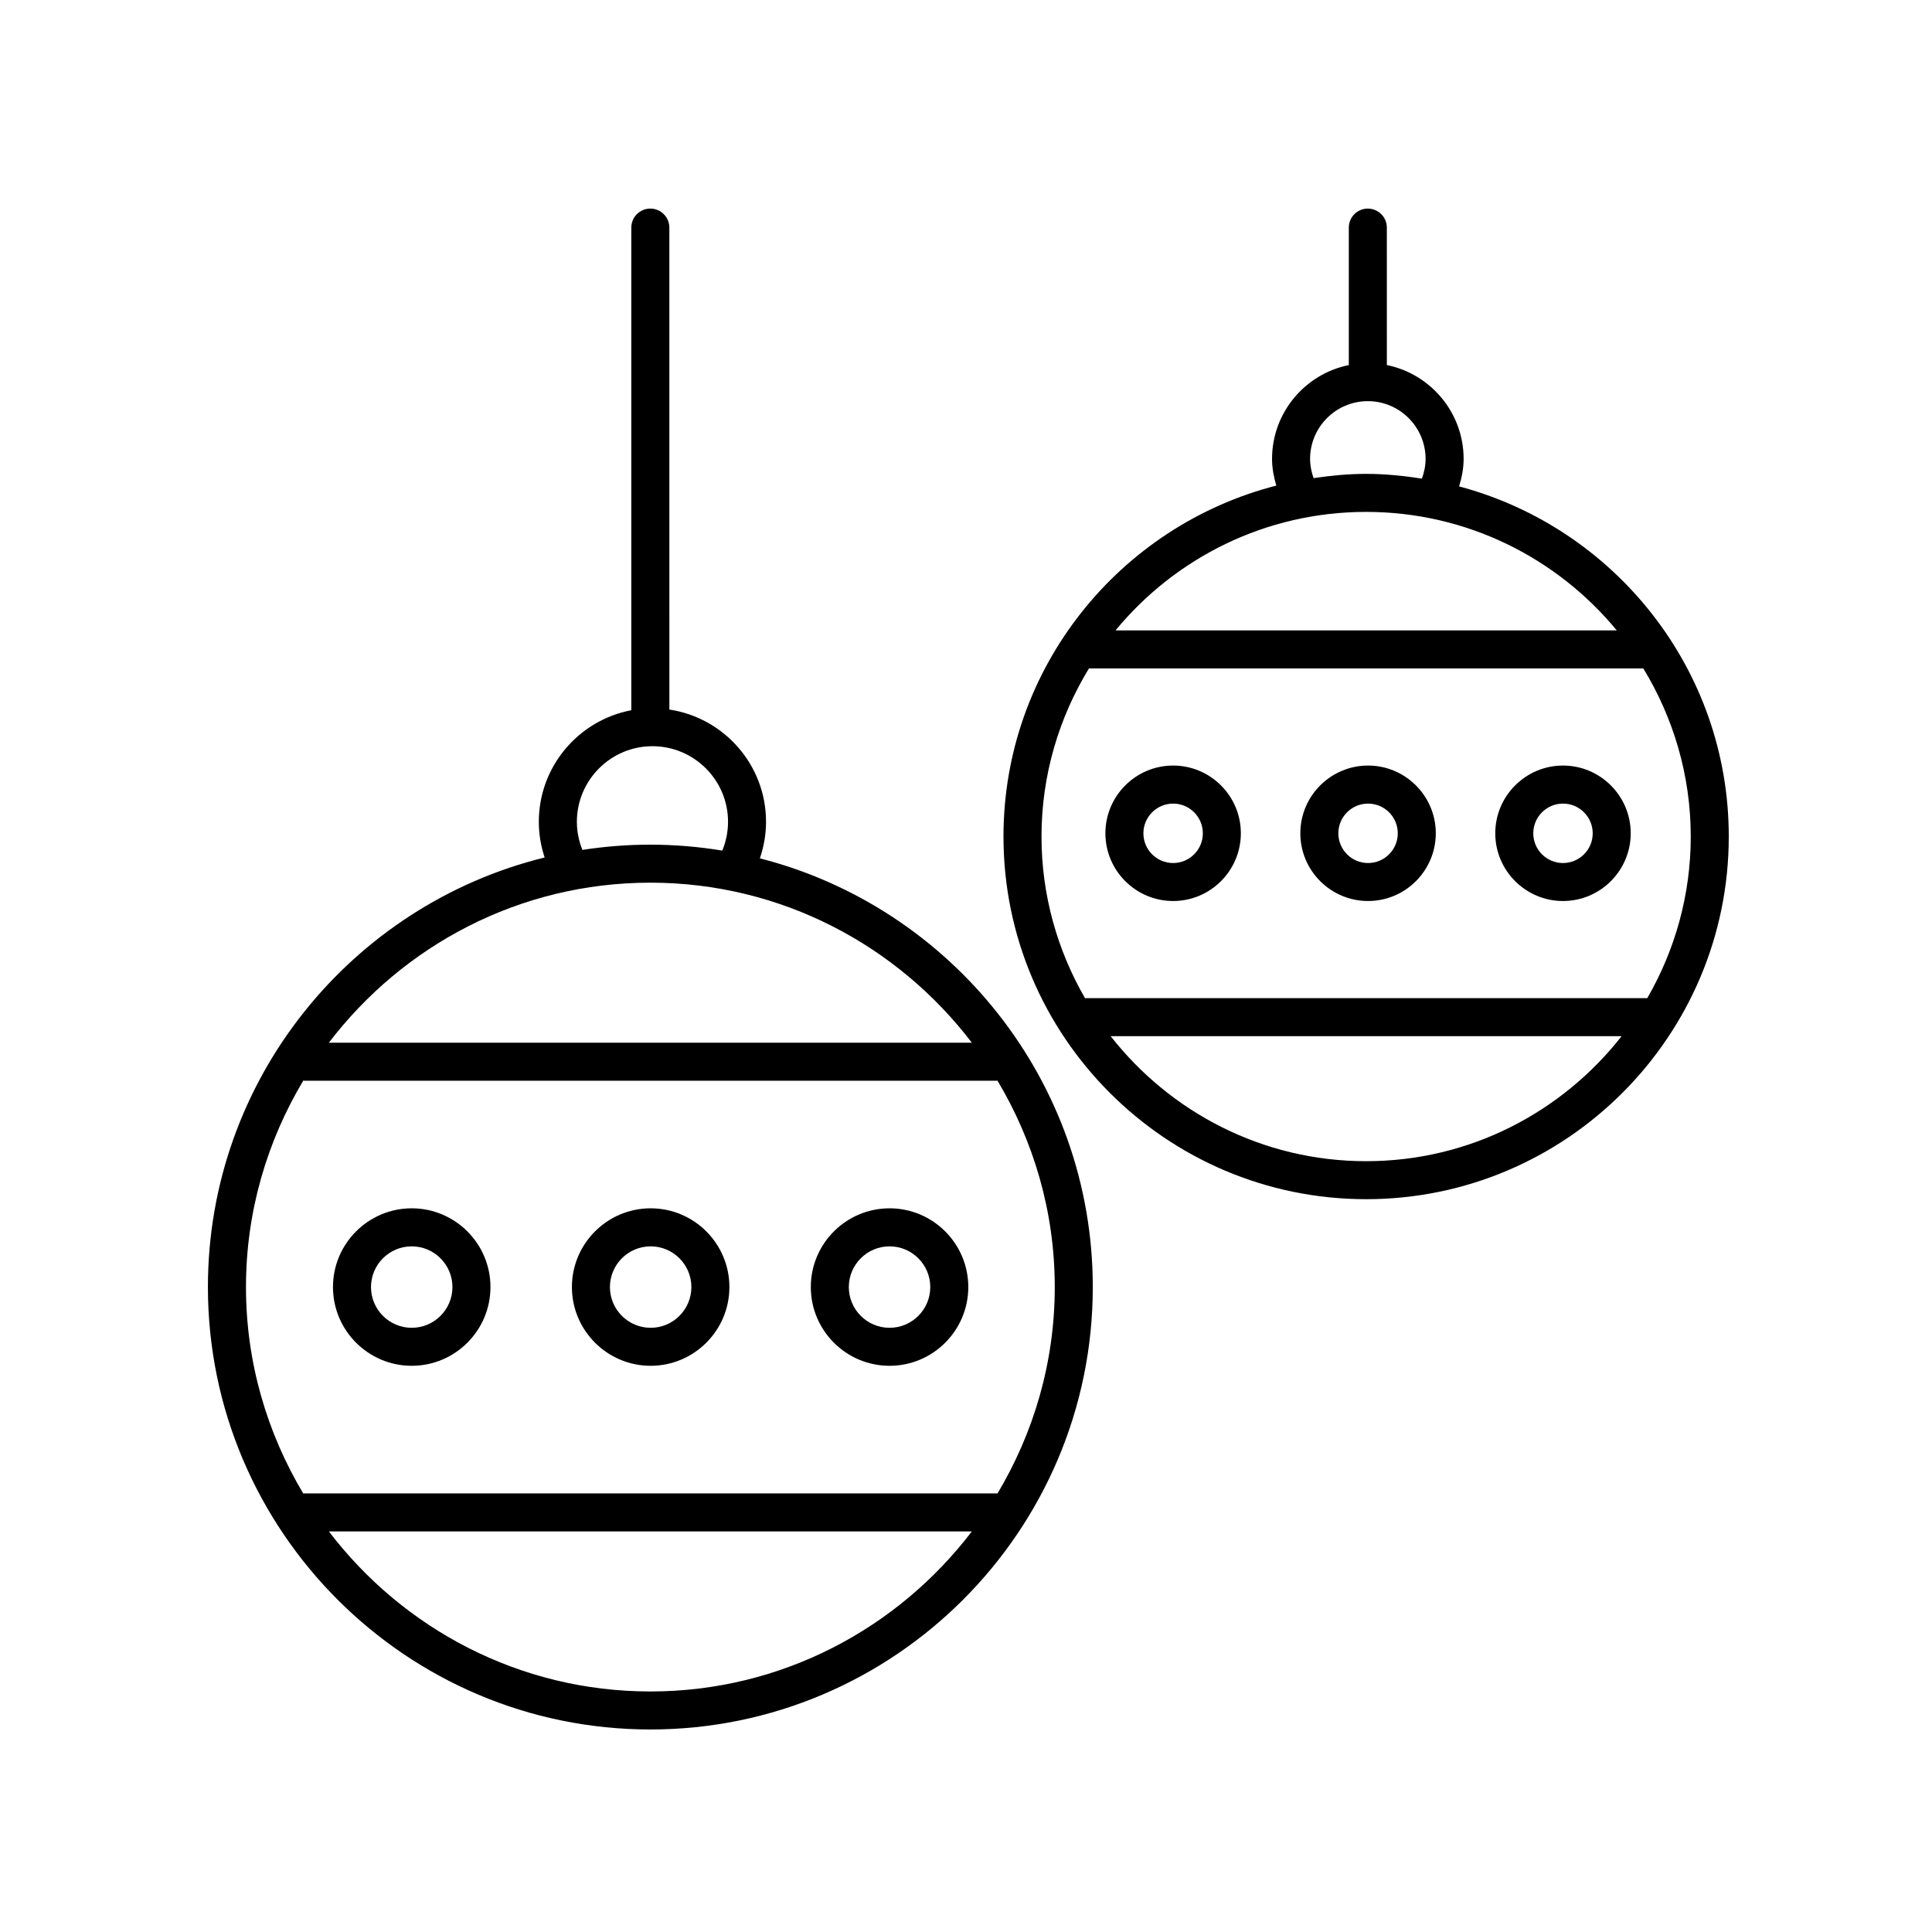 <?xml version="1.0" encoding="UTF-8"?>
<!-- Uploaded to: SVG Repo, www.svgrepo.com, Generator: SVG Repo Mixer Tools -->
<svg fill="#000000" width="800px" height="800px" version="1.1" viewBox="144 144 512 512" xmlns="http://www.w3.org/2000/svg">
 <g>
  <path d="m316.35 602.33c64.648 0 117.25-52.598 117.25-117.25 0-54.633-37.562-100.65-88.223-113.61 1.059-3.117 1.629-6.367 1.629-9.699 0-15.074-11.145-27.555-25.617-29.734l-0.004-127.72c0-2.781-2.254-5.039-5.039-5.039s-5.039 2.258-5.039 5.039v127.9c-13.93 2.629-24.512 14.879-24.512 29.562 0 3.254 0.535 6.422 1.543 9.461-51.168 12.59-89.238 58.844-89.238 113.84 0.008 64.648 52.605 117.25 117.25 117.25zm0-10.074c-34.754 0-65.602-16.703-85.195-42.414h170.39c-19.59 25.711-50.438 42.414-85.191 42.414zm-19.473-230.47c0-11.043 8.984-20.031 20.027-20.031s20.031 8.984 20.031 20.031c0 2.641-0.523 5.203-1.523 7.629-6.207-1.02-12.57-1.57-19.059-1.57-6.125 0-12.137 0.48-18.012 1.387-0.949-2.367-1.465-4.863-1.465-7.445zm19.473 16.133c34.754 0 65.598 16.703 85.195 42.41h-170.39c19.594-25.715 50.441-42.41 85.191-42.41zm-91.977 52.441c0.082 0.004 0.145 0.047 0.227 0.047h183.5c0.082 0 0.145-0.039 0.227-0.047 9.582 16.043 15.195 34.719 15.195 54.73 0 19.984-5.602 38.648-15.164 54.684l-184.01-0.004c-9.566-16.031-15.164-34.691-15.164-54.684 0-20.012 5.613-38.688 15.195-54.727z"/>
  <path d="m530.68 272.9c0.711-2.363 1.195-4.781 1.195-7.285 0-12.27-8.758-22.523-20.344-24.867l-0.004-36.43c0-2.781-2.254-5.039-5.039-5.039-2.785 0-5.039 2.258-5.039 5.039v36.43c-11.594 2.344-20.344 12.602-20.344 24.867 0 2.43 0.457 4.777 1.129 7.074-41.492 10.637-72.301 48.238-72.301 93.004 0 52.996 43.117 96.105 96.105 96.105 52.992 0 96.105-43.117 96.105-96.105 0.004-44.469-30.391-81.871-71.465-92.793zm-39.496-7.285c0-8.438 6.867-15.305 15.305-15.305s15.305 6.867 15.305 15.305c0 1.805-0.363 3.547-0.973 5.223-4.832-0.75-9.742-1.258-14.781-1.258-4.742 0-9.367 0.457-13.926 1.129-0.578-1.637-0.93-3.336-0.93-5.094zm14.859 14.043c26.711 0 50.617 12.242 66.414 31.402h-132.83c15.793-19.16 39.695-31.402 66.414-31.402zm0 172.07c-27.488 0-51.941-13.004-67.703-33.129h135.4c-15.758 20.117-40.211 33.129-67.699 33.129zm74.508-43.215h-149.02c-7.285-12.625-11.523-27.227-11.523-42.824 0-16.32 4.648-31.539 12.574-44.551h146.91c7.926 13.012 12.574 28.234 12.574 44.551 0 15.598-4.234 30.199-11.52 42.824z"/>
  <path d="m558.21 346.88c-9.898 0-17.949 8.055-17.949 17.949s8.055 17.949 17.949 17.949c9.895 0 17.949-8.055 17.949-17.949 0-9.891-8.051-17.949-17.949-17.949zm0 25.832c-4.344 0-7.875-3.531-7.875-7.875s3.531-7.875 7.875-7.875 7.875 3.531 7.875 7.875-3.527 7.875-7.875 7.875z"/>
  <path d="m506.55 346.88c-9.898 0-17.949 8.055-17.949 17.949s8.055 17.949 17.949 17.949c9.895 0 17.949-8.055 17.949-17.949 0-9.891-8.051-17.949-17.949-17.949zm0 25.832c-4.344 0-7.875-3.531-7.875-7.875s3.531-7.875 7.875-7.875 7.875 3.531 7.875 7.875-3.527 7.875-7.875 7.875z"/>
  <path d="m454.89 346.88c-9.898 0-17.949 8.055-17.949 17.949s8.055 17.949 17.949 17.949 17.949-8.055 17.949-17.949c0-9.891-8.051-17.949-17.949-17.949zm0 25.832c-4.344 0-7.875-3.531-7.875-7.875s3.531-7.875 7.875-7.875 7.875 3.531 7.875 7.875-3.527 7.875-7.875 7.875z"/>
  <path d="m379.74 505.95c11.504 0 20.867-9.359 20.867-20.867 0-11.508-9.359-20.867-20.867-20.867-11.508 0-20.867 9.359-20.867 20.867-0.004 11.508 9.363 20.867 20.867 20.867zm0-31.656c5.949 0 10.793 4.84 10.793 10.793 0 5.949-4.84 10.793-10.793 10.793-5.949 0-10.793-4.84-10.793-10.793s4.848-10.793 10.793-10.793z"/>
  <path d="m316.43 505.95c11.504 0 20.867-9.359 20.867-20.867 0-11.508-9.359-20.867-20.867-20.867-11.508 0-20.867 9.359-20.867 20.867 0 11.508 9.367 20.867 20.867 20.867zm0-31.656c5.949 0 10.793 4.84 10.793 10.793 0 5.949-4.84 10.793-10.793 10.793-5.949 0-10.793-4.84-10.793-10.793 0.004-5.953 4.844-10.793 10.793-10.793z"/>
  <path d="m253.11 505.95c11.504 0 20.867-9.359 20.867-20.867 0-11.508-9.359-20.867-20.867-20.867-11.508 0-20.867 9.359-20.867 20.867 0 11.508 9.363 20.867 20.867 20.867zm0-31.656c5.949 0 10.793 4.84 10.793 10.793 0 5.949-4.84 10.793-10.793 10.793-5.949 0-10.793-4.84-10.793-10.793s4.844-10.793 10.793-10.793z"/>
 </g>
</svg>